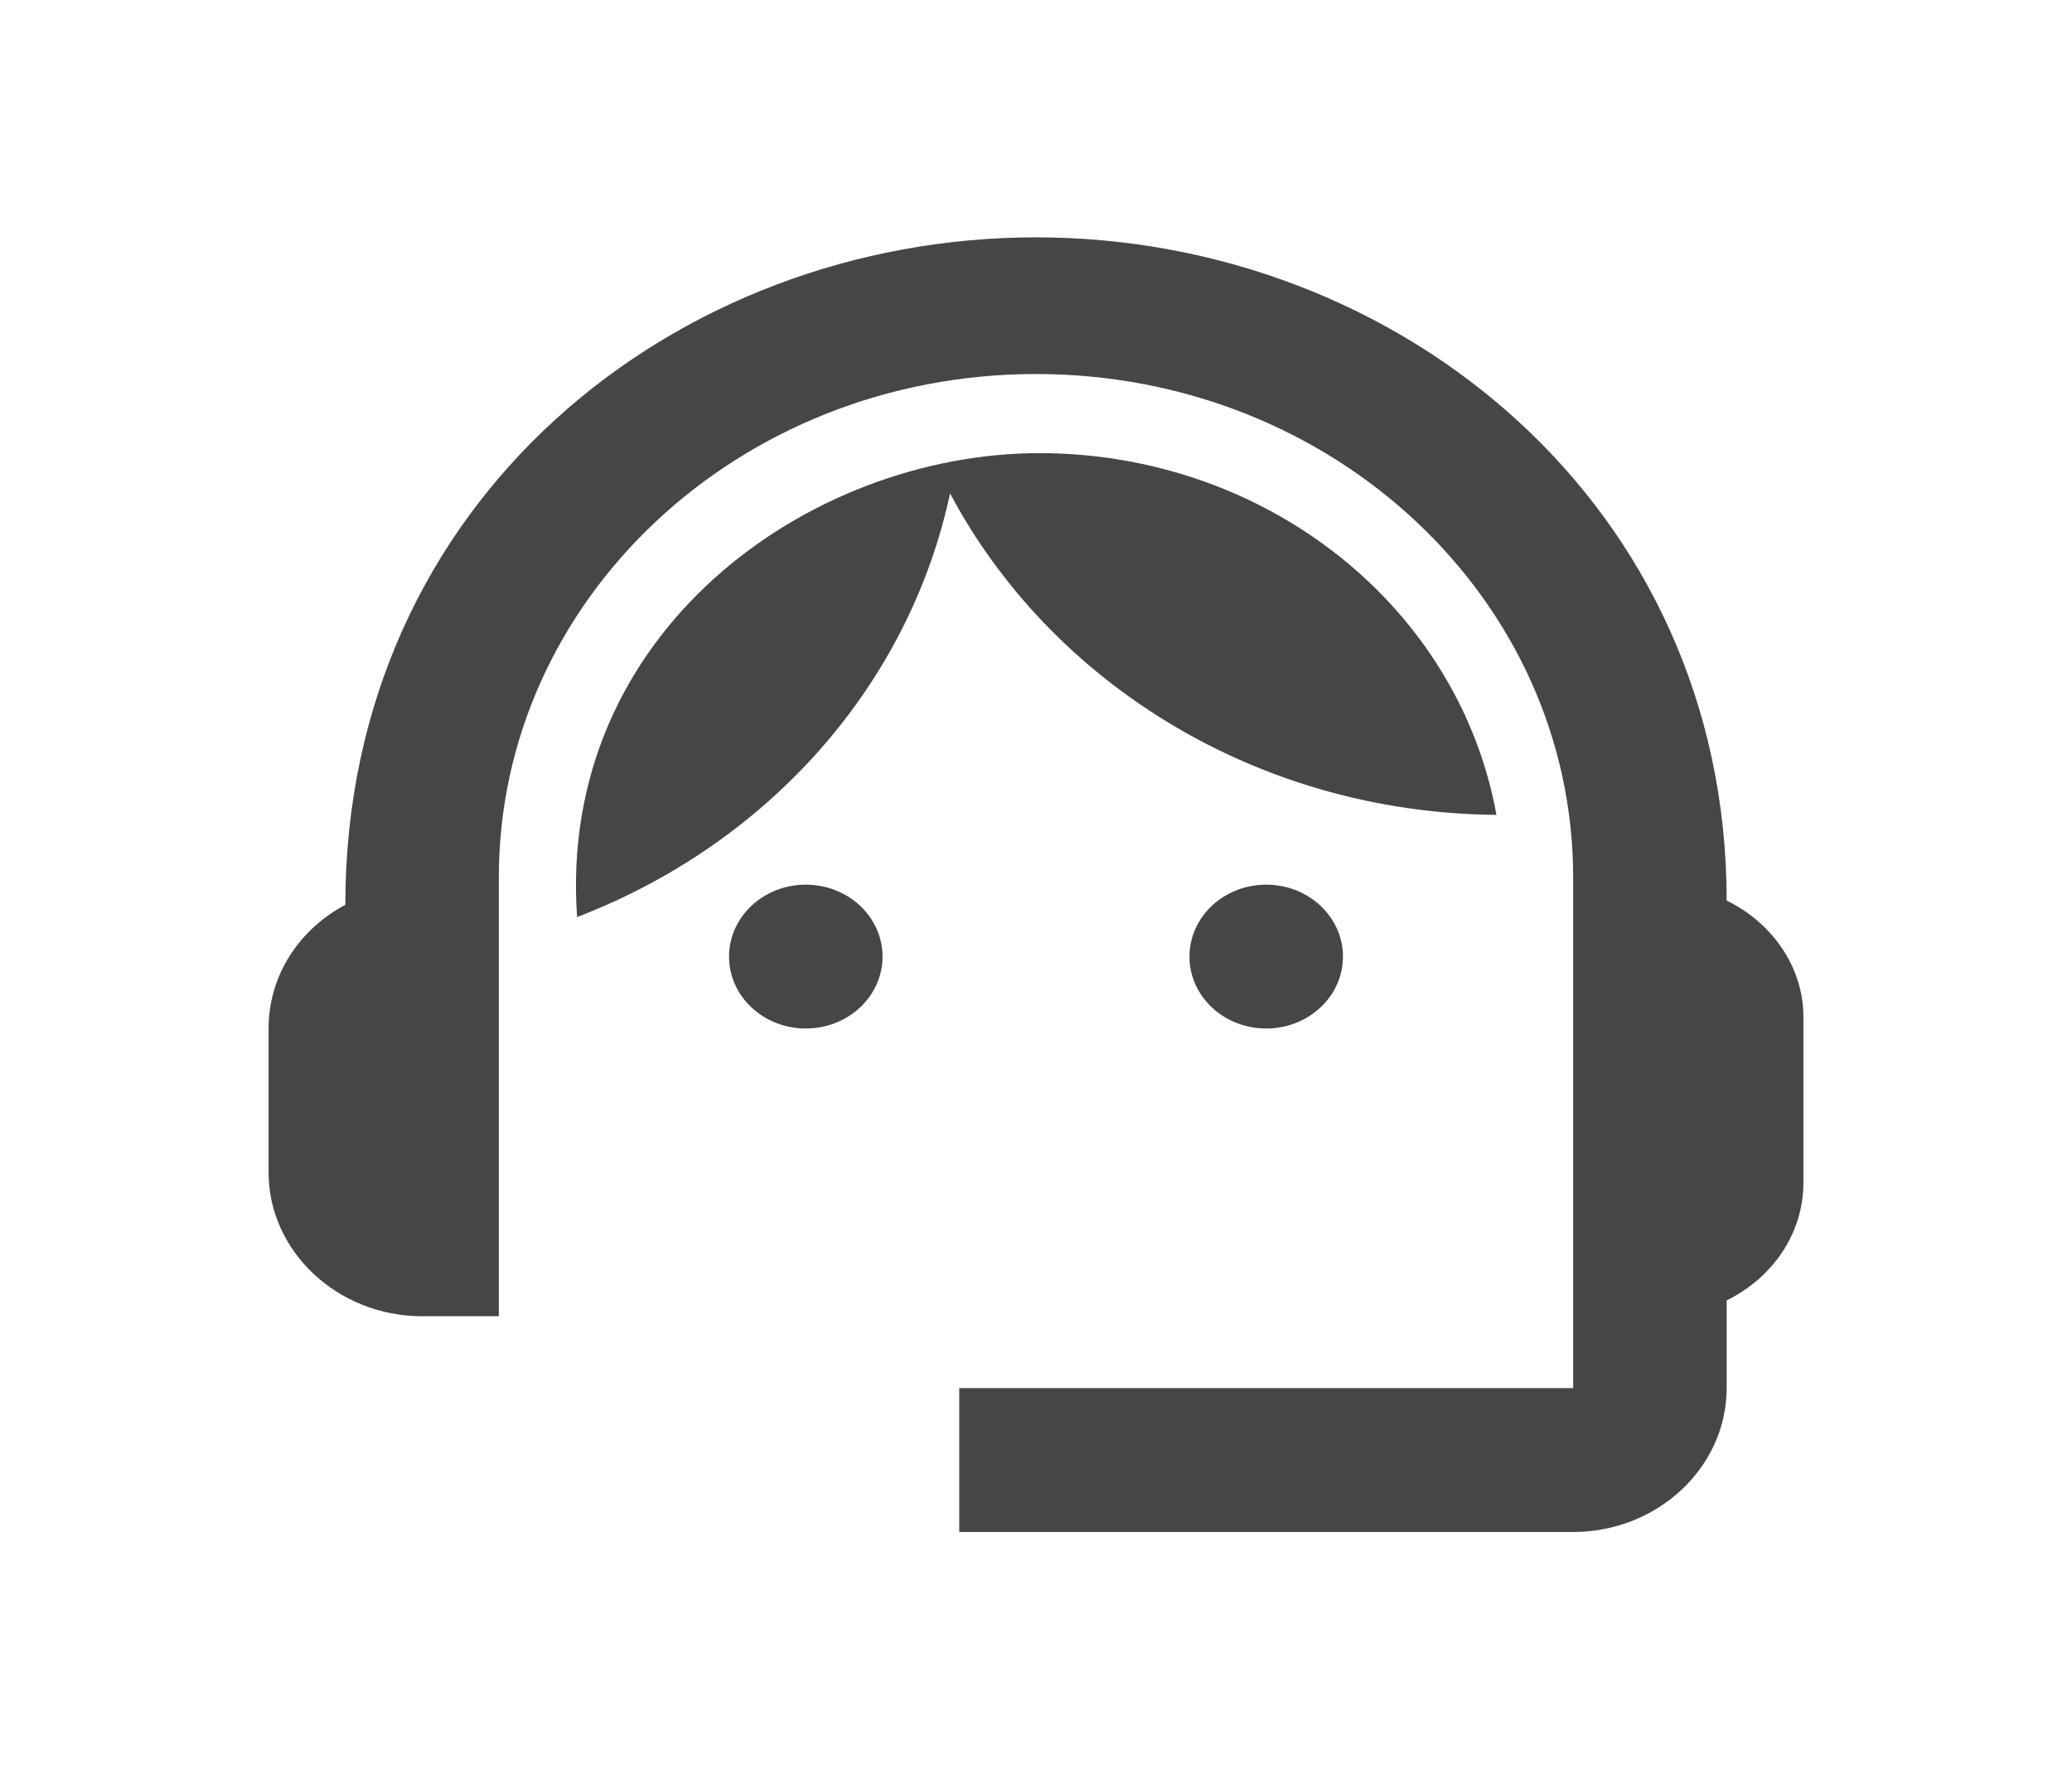 <svg width="48" height="41" viewBox="0 0 48 41" fill="none" xmlns="http://www.w3.org/2000/svg">
<path d="M40 20.867C40 11.717 32.427 5.5 24 5.5C15.662 5.5 8 11.583 8 20.967C6.933 21.533 6.222 22.6 6.222 23.833V27.167C6.222 29 7.822 30.5 9.778 30.5H11.556V20.333C11.556 13.883 17.12 8.667 24 8.667C30.88 8.667 36.444 13.883 36.444 20.333V32.167H22.222V35.5H36.444C38.4 35.5 40 34 40 32.167V30.133C41.049 29.617 41.778 28.6 41.778 27.4V23.567C41.778 22.4 41.049 21.383 40 20.867Z" fill="#464646"/>
<path d="M18.667 23.833C19.648 23.833 20.445 23.087 20.445 22.167C20.445 21.246 19.648 20.5 18.667 20.5C17.685 20.5 16.889 21.246 16.889 22.167C16.889 23.087 17.685 23.833 18.667 23.833Z" fill="#464646"/>
<path d="M29.333 23.833C30.315 23.833 31.111 23.087 31.111 22.167C31.111 21.246 30.315 20.5 29.333 20.5C28.352 20.5 27.555 21.246 27.555 22.167C27.555 23.087 28.352 23.833 29.333 23.833Z" fill="#464646"/>
<path d="M34.667 18.883C34.243 16.54 32.948 14.413 31.012 12.879C29.076 11.345 26.624 10.502 24.089 10.5C18.702 10.5 12.907 14.683 13.369 21.25C15.561 20.409 17.497 19.073 19.005 17.36C20.512 15.647 21.544 13.611 22.009 11.433C24.338 15.817 29.12 18.833 34.667 18.883Z" fill="#464646"/>
</svg>
